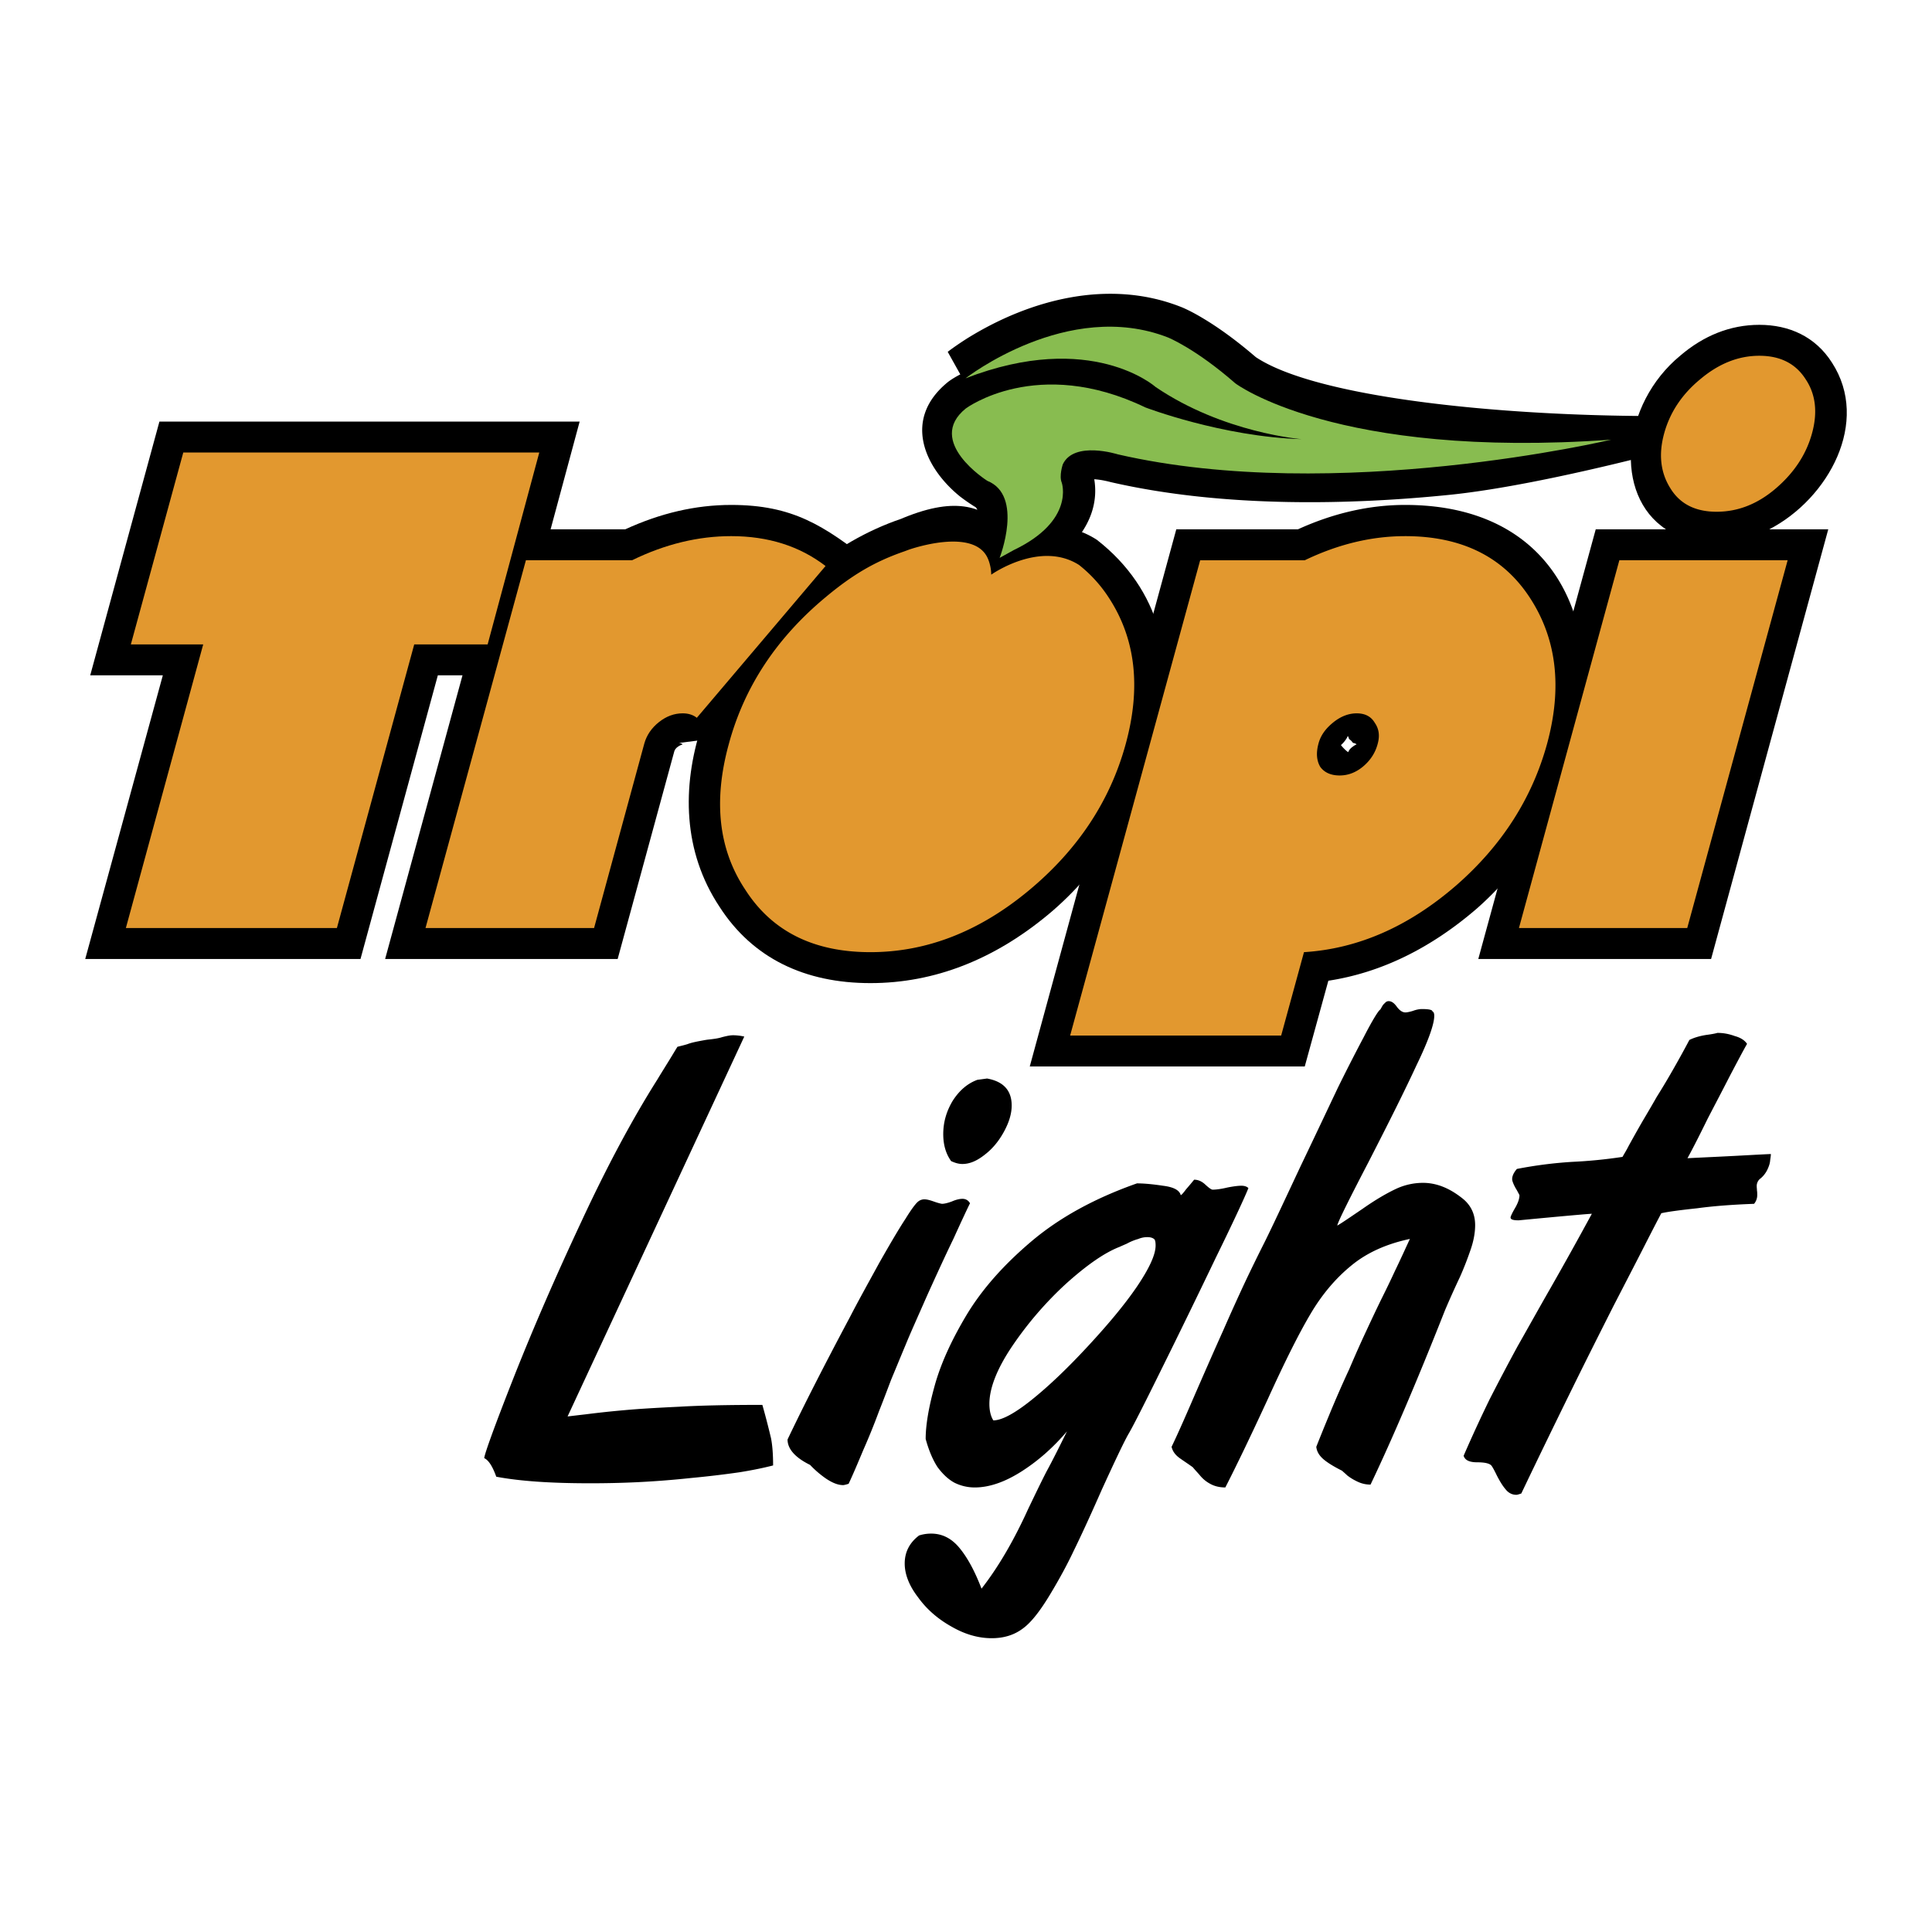 <svg xmlns="http://www.w3.org/2000/svg" width="2500" height="2500" viewBox="0 0 192.756 192.756"><g fill-rule="evenodd" clip-rule="evenodd"><path fill="#fff" d="M0 0h192.756v192.756H0V0z"/><path d="M109.174 47.814c.732 4.395-2.824 7.821-6.486 9.599l-8.893 4.97 3.165-8.056c.026-.052 1.177-3.426.261-3.792 0 0-.758-.471-1.464-1.02-3.505-2.851-5.754-7.69-1.177-11.404 0 0 .418-.34 1.229-.758l-1.255-2.25s.732-.576 2.014-1.386c6.224-3.845 14.072-5.911 21.212-3.112 0 0 .863.313 2.328 1.203 1.307.784 3.086 2.014 5.178 3.818 8.291 5.545 39.703 6.983 56.338 5.101L169.592 44.1s-15.039 4.237-24.848 5.257c-9.703.994-22.52 1.36-33.922-1.256 0 0-.289-.078-.551-.13a7.43 7.43 0 0 0-1.097-.157z"/><path d="M147.49 95.677l11.717-42.867h7.01c-5.23-3.426-4.498-12.45 1.439-17.341 2.301-1.961 4.943-3.06 7.873-3.06 2.98 0 5.596 1.177 7.244 3.766 3.844 5.911-.34 13.574-6.252 16.635h5.885l-11.689 42.867H147.49zM16.246 67.378H9.001l6.905-25.318h41.926l-6.826 25.318h-7.323l-7.716 28.299H8.504l7.742-28.299zm8.082-6.172l-7.716 28.273h14.646l7.716-28.273h7.297l3.504-12.973H20.64l-3.557 12.973h7.245z"/><path d="M62.383 52.81c3.479-1.596 6.983-2.433 10.566-2.433 6.146 0 9.259 2.066 13.836 5.649L71.877 73.603l-4.159.523c.157 0 .288.052.393.131-.34.131-.732.34-.837.706l-5.649 20.714h-23.2L50.116 52.81h12.267zm1.386 6.172h-8.945l-8.317 30.497h10.41c.994-3.688 2.171-21.395 11.194-21.395h.34l9.128-10.75c-1.36-.497-2.903-.758-4.629-.758-3.348 0-6.2.968-9.181 2.406z"/><path d="M100.516 53.098l.342-.104c2.092-.707 5.492-1.125 8.578.863 12.842 10.017 5.648 28.666-4.84 37.375-5.387 4.472-11.324 6.853-17.758 6.853-6.512 0-11.743-2.459-15.065-7.637-7.271-10.985-.418-25.71 8.579-33.191 2.981-2.511 6.172-4.341 9.547-5.492l.313-.131c5.23-2.119 8.056-1.178 10.304 1.464zm-8.631 4.498c-2.563.889-5.1 2.328-7.585 4.394-6.486 5.414-12.79 16.922-7.35 25.082 2.014 3.139 5.127 4.839 9.887 4.839 4.786 0 9.363-1.726 13.809-5.44 7.088-5.885 14.387-20.166 5.232-27.567-1.414-.811-3.348-.079-4.656.628-.34.183-.523.314-5.335-2.328-2.955-.916-4.002.392-4.002.392z"/><path d="M134.596 73.733c.158.104.289.236.393.393.156 0 .262.078.367.131a2.365 2.365 0 0 0-.42.261c-.287.209-.391.419-.418.523-.184-.079-.627-.549-.732-.707.314-.261.627-.706.68-.915.052.079.104.21.13.314zm6.015-1.072c.314 2.328-.889 4.708-2.668 6.199-1.203 1.02-2.693 1.595-4.289 1.595-1.883 0-3.4-.732-4.525-2.275-1.674-2.903-.68-6.382 1.885-8.422 1.229-1.046 2.719-1.674 4.342-1.674 1.805 0 3.426.785 4.393 2.354.444.654.731 1.413.862 2.223zm-10.435 33.74H102.74l14.619-53.591h12.137c3.504-1.596 7.088-2.433 10.697-2.433 22.65 0 22.336 26.939 7.141 40.278-4.551 3.923-9.494 6.381-14.805 7.193l-2.353 8.553zm-4.707-6.172l2.223-8.187c6.461-.393 10.514-1.648 15.562-6.016 6.328-5.571 12.109-16.608 6.773-24.716-2.014-3.086-5.1-4.734-9.834-4.734-3.348 0-6.33.968-9.311 2.406h-8.789l-11.271 41.246h14.647v.001z"/><path d="M155.572 89.479h10.41l8.344-30.497h-10.41l-8.344 30.497zm16.033-49.276c-1.701 1.413-3.768 4.604-2.354 6.879.34.523.811.889 2.014.889 2.955 0 5.807-2.825 6.539-5.545.391-1.412.156-2.275-.236-2.903-.34-.523-.838-.941-2.039-.941-1.256 0-2.537.471-3.924 1.621z"/><path fill="#e2982f" d="M12.558 92.591l7.716-28.299h-7.219l5.231-19.146h35.518l-5.152 19.146h-7.324l-7.715 28.299H12.558zM52.47 55.896h10.593c3.321-1.622 6.617-2.406 9.886-2.406 3.688 0 6.827.994 9.416 2.981L69.523 71.615c-.392-.314-.889-.445-1.412-.445-.837 0-1.622.288-2.354.863-.759.602-1.229 1.308-1.465 2.118L59.271 92.59H42.453L52.47 55.896z"/><path d="M72.714 74.23c1.542-5.702 4.76-10.566 9.625-14.621 2.72-2.275 4.943-3.583 7.899-4.603l.418-.157s6.67-2.38 7.951.994c0 0 .287.68.287 1.491 0 0 4.865-3.452 8.762-.968a13.5 13.5 0 0 1 2.955 3.243c2.695 4.106 3.244 8.971 1.701 14.621s-4.76 10.54-9.678 14.621c-4.916 4.08-10.174 6.146-15.797 6.146-5.649 0-9.808-2.066-12.476-6.225-2.667-4.001-3.216-8.839-1.647-14.542zM137.447 74.23c.234-.837.131-1.517-.287-2.118-.367-.628-.969-.942-1.805-.942-.811 0-1.623.314-2.381.942-.732.602-1.229 1.281-1.439 2.118-.234.889-.182 1.648.184 2.275.418.576 1.072.863 1.936.863.838 0 1.596-.288 2.303-.863.757-.627 1.253-1.385 1.489-2.275zm-7.349 20.768l-2.275 8.317h-21.055l12.973-47.418h10.436c3.375-1.622 6.695-2.406 10.018-2.406 5.598 0 9.756 2.04 12.424 6.12 2.693 4.106 3.27 8.971 1.727 14.621-1.492 5.414-4.5 10.122-9.051 14.098-4.736 4.105-9.783 6.327-15.197 6.668zM168.336 92.591h-16.791l10.018-36.695h16.791l-10.018 36.695zm-2.301-49.354c.574-2.093 1.777-3.897 3.582-5.388 1.857-1.569 3.818-2.354 5.912-2.354 2.092 0 3.635.785 4.629 2.354.994 1.491 1.203 3.295.627 5.388-.574 2.092-1.777 3.923-3.609 5.492-1.83 1.569-3.793 2.328-5.91 2.328-2.094 0-3.637-.759-4.604-2.328-.994-1.569-1.203-3.399-.627-5.492z" fill="#e2982f"/><path d="M70.779 103.707c.444-.053.889-.104 1.281-.235.418-.104.759-.184 1.072-.184.393 0 .785.053 1.125.131l-17.628 37.898c.052 0 .654-.078 1.804-.209a98.46 98.46 0 0 1 3.897-.418c1.438-.132 3.243-.236 5.44-.341 2.223-.131 4.995-.183 8.291-.183.444 1.568.706 2.668.863 3.321.131.654.209 1.569.209 2.72-.916.236-2.04.471-3.348.681a99.172 99.172 0 0 1-4.865.575 93.13 93.13 0 0 1-5.388.418 96.775 96.775 0 0 1-4.734.105c-3.845 0-6.931-.21-9.285-.654-.366-1.02-.758-1.647-1.203-1.856.052-.472 1.02-3.165 2.956-8.082 1.936-4.892 4.185-10.069 6.722-15.483 2.511-5.414 5.048-10.175 7.611-14.229.313-.523.627-1.02.915-1.491.314-.497.654-1.072 1.072-1.752.314-.079.654-.157.994-.262.34-.131.706-.209 1.098-.288.421-.077.786-.156 1.101-.182zM94.893 115.843c-.523-.732-.785-1.622-.785-2.694 0-1.177.314-2.275.942-3.321.653-1.02 1.465-1.727 2.458-2.092l.969-.132c1.621.288 2.459 1.178 2.459 2.694 0 .811-.262 1.674-.76 2.59-.496.915-1.123 1.699-1.908 2.301-.785.628-1.517.942-2.25.942-.366 0-.732-.105-1.125-.288zm-4.551 18.36c-.602 1.438-1.072 2.59-1.412 3.4-.314.811-.707 1.883-1.229 3.19a67.148 67.148 0 0 1-1.569 3.871c-.549 1.309-1.02 2.433-1.465 3.374-.262.079-.444.131-.549.131-.523 0-1.098-.235-1.752-.68a10.137 10.137 0 0 1-1.543-1.334c-1.491-.732-2.249-1.596-2.249-2.537 1.621-3.4 3.688-7.454 6.225-12.214.863-1.675 1.857-3.453 2.929-5.414 1.099-1.936 1.962-3.4 2.616-4.395.628-1.02 1.072-1.596 1.308-1.752a.965.965 0 0 1 .602-.184c.209 0 .523.079.889.209.366.131.654.21.837.236.235 0 .575-.079.994-.236.418-.183.785-.261 1.046-.261.314 0 .576.131.758.444-.313.628-.863 1.805-1.647 3.531-.811 1.674-1.7 3.609-2.668 5.754-.944 2.147-1.676 3.768-2.121 4.867zM120.969 118.693c.314 0 .812-.052 1.465-.209.654-.131 1.125-.183 1.412-.183.314 0 .551.078.707.235-.262.68-1.334 3.034-3.27 6.983a963.776 963.776 0 0 1-5.518 11.324c-1.754 3.558-2.826 5.649-3.191 6.251-.498.89-1.361 2.721-2.643 5.519-1.229 2.799-2.17 4.812-2.799 6.095-.602 1.281-1.385 2.746-2.379 4.394s-1.883 2.772-2.668 3.348c-.889.681-1.936.994-3.139.994-1.309 0-2.642-.366-4.002-1.15-1.36-.759-2.485-1.727-3.348-2.93-.889-1.15-1.334-2.302-1.334-3.374 0-1.15.497-2.093 1.438-2.799.418-.13.811-.183 1.204-.183 1.124 0 2.066.497 2.851 1.465.811.993 1.517 2.327 2.171 4.027 1.674-2.145 3.217-4.786 4.654-7.951.654-1.359 1.256-2.615 1.805-3.688.602-1.099 1.281-2.459 2.066-4.054-1.334 1.569-2.824 2.903-4.498 3.976s-3.244 1.621-4.707 1.621a4.537 4.537 0 0 1-2.015-.471c-.627-.34-1.177-.863-1.7-1.569-.471-.732-.863-1.647-1.177-2.799 0-1.359.288-3.112.89-5.283.602-2.196 1.674-4.551 3.19-7.088 1.544-2.562 3.714-5.021 6.539-7.401 2.799-2.354 6.303-4.264 10.463-5.728.68 0 1.543.078 2.588.235 1.074.13 1.648.444 1.779.941.053 0 .236-.184.523-.576.34-.392.602-.705.811-.967.393 0 .758.156 1.098.471.341.315.577.498.734.524zm-9.258 5.703c-1.49.575-3.27 1.805-5.361 3.688a35.398 35.398 0 0 0-5.363 6.225c-1.516 2.25-2.275 4.186-2.275 5.754 0 .681.131 1.229.393 1.648.838 0 2.119-.68 3.846-2.066 1.727-1.386 3.582-3.164 5.57-5.31 1.988-2.145 3.637-4.106 4.891-5.937 1.256-1.857 1.883-3.217 1.883-4.133 0-.262-.025-.471-.104-.602-.156-.157-.393-.235-.732-.235a2.34 2.34 0 0 0-.889.183 5.348 5.348 0 0 0-1.15.471c-.422.183-.656.287-.709.314zM141.867 100.673c.68 0 1.047.078 1.047.235.131.053.182.21.182.444 0 .812-.574 2.459-1.777 4.943-1.15 2.485-2.746 5.676-4.76 9.6-2.041 3.923-3.088 6.041-3.139 6.381.418-.234 1.254-.811 2.562-1.699 1.309-.916 2.406-1.543 3.295-1.962a6.373 6.373 0 0 1 2.695-.602c1.385 0 2.719.55 4.053 1.647.76.654 1.15 1.518 1.15 2.563 0 .784-.156 1.596-.443 2.433s-.629 1.752-1.072 2.746a90.205 90.205 0 0 0-1.492 3.321c-2.797 7.088-5.283 12.895-7.428 17.394a2.91 2.91 0 0 1-.889-.131c-.262-.079-.523-.21-.811-.366a5.182 5.182 0 0 1-.629-.419c-.104-.104-.287-.262-.521-.471-.838-.418-1.465-.811-1.857-1.15-.418-.366-.654-.759-.707-1.229.236-.602.654-1.647 1.283-3.165a110.908 110.908 0 0 1 2.014-4.603 112.323 112.323 0 0 1 1.725-3.871c.523-1.125.994-2.119 1.439-3.034.471-.941.941-1.909 1.412-2.93.496-1.02.969-2.065 1.465-3.139-2.354.497-4.316 1.387-5.859 2.668-1.568 1.281-2.928 2.903-4.053 4.812-1.15 1.936-2.564 4.761-4.264 8.5-1.727 3.74-3.139 6.67-4.236 8.814-.602 0-1.1-.131-1.518-.366-.393-.209-.732-.497-.994-.811s-.523-.575-.732-.837c-.393-.288-.836-.575-1.281-.89-.445-.313-.732-.68-.838-1.15.629-1.308 1.412-3.086 2.381-5.335.994-2.276 1.91-4.368 2.771-6.278a212.482 212.482 0 0 1 2.225-4.917 177.948 177.948 0 0 1 1.855-3.792c.682-1.36 1.857-3.871 3.559-7.507 1.752-3.661 3.008-6.329 3.791-7.977a189.195 189.195 0 0 1 2.59-5.074c.889-1.727 1.465-2.642 1.648-2.746.025-.026.078-.131.156-.262.078-.157.184-.288.314-.393a.453.453 0 0 1 .365-.183c.289 0 .549.183.811.549.289.393.576.575.863.575.158 0 .42-.052.76-.156.34-.127.653-.18.889-.18zM168.361 115.555c-.025 0 1.047-.052 3.217-.156 2.172-.104 3.871-.21 5.102-.262 0 .209-.053.444-.078.706-.027.262-.131.575-.314.941-.184.34-.418.628-.732.863a.946.946 0 0 0-.287.706c0 .157.025.288.025.444.025.105.025.262.025.445 0 .313-.104.602-.312.863-2.066.078-3.949.209-5.676.444-1.701.183-2.904.34-3.584.497-.287.549-.836 1.596-1.621 3.139s-1.83 3.557-3.139 6.094c-1.281 2.537-2.668 5.283-4.133 8.265s-3.164 6.46-5.074 10.462c-.234.079-.393.131-.496.131-.418 0-.785-.184-1.072-.549-.314-.366-.576-.812-.863-1.36-.262-.55-.445-.863-.523-.968-.156-.235-.627-.366-1.438-.366-.785 0-1.23-.209-1.361-.654a140.95 140.95 0 0 1 2.59-5.623 229.524 229.524 0 0 1 2.799-5.31c1.072-1.883 2.145-3.818 3.27-5.779a392.93 392.93 0 0 0 4.133-7.429c-.236 0-2.668.21-7.299.654-.549 0-.811-.079-.811-.288 0-.078.131-.392.42-.889.312-.523.469-.968.469-1.334a10.09 10.09 0 0 0-.418-.759c-.209-.393-.312-.68-.312-.837 0-.314.156-.654.471-1.02a42.417 42.417 0 0 1 5.518-.707 48.21 48.21 0 0 0 5.021-.496c.158-.288.393-.654.629-1.125.262-.471.705-1.281 1.385-2.459.682-1.15 1.152-1.961 1.387-2.38a73.691 73.691 0 0 0 1.805-3.034 97.676 97.676 0 0 0 1.465-2.668c.471-.234 1.02-.392 1.648-.496.602-.079.994-.157 1.15-.209.602 0 1.15.104 1.727.313.574.157.994.418 1.229.784-.418.732-.967 1.778-1.699 3.165-.707 1.386-1.465 2.824-2.225 4.289-.734 1.494-1.389 2.801-2.018 3.952z"/><path d="M99.732 55.661s2.432-6.225-1.23-7.689c0 0-6.224-3.923-2.144-7.219 0 0 7.115-5.309 17.916-.104 0 0 7.664 2.929 15.588 3.165 0 0-7.793-.602-14.568-5.205 0 0-6.406-5.728-18.961-.863 0 0 10.2-7.977 20.192-4.08 0 0 2.746 1.099 6.721 4.577 0 0 9.992 7.584 37.506 5.623 0 0-27.41 6.486-49.223 1.465 0 0-4.367-1.386-5.492.994 0 0-.393 1.151-.105 1.831 0 0 1.334 3.792-4.785 6.722l-1.415.783z" fill="#88bc50"/></g></svg>